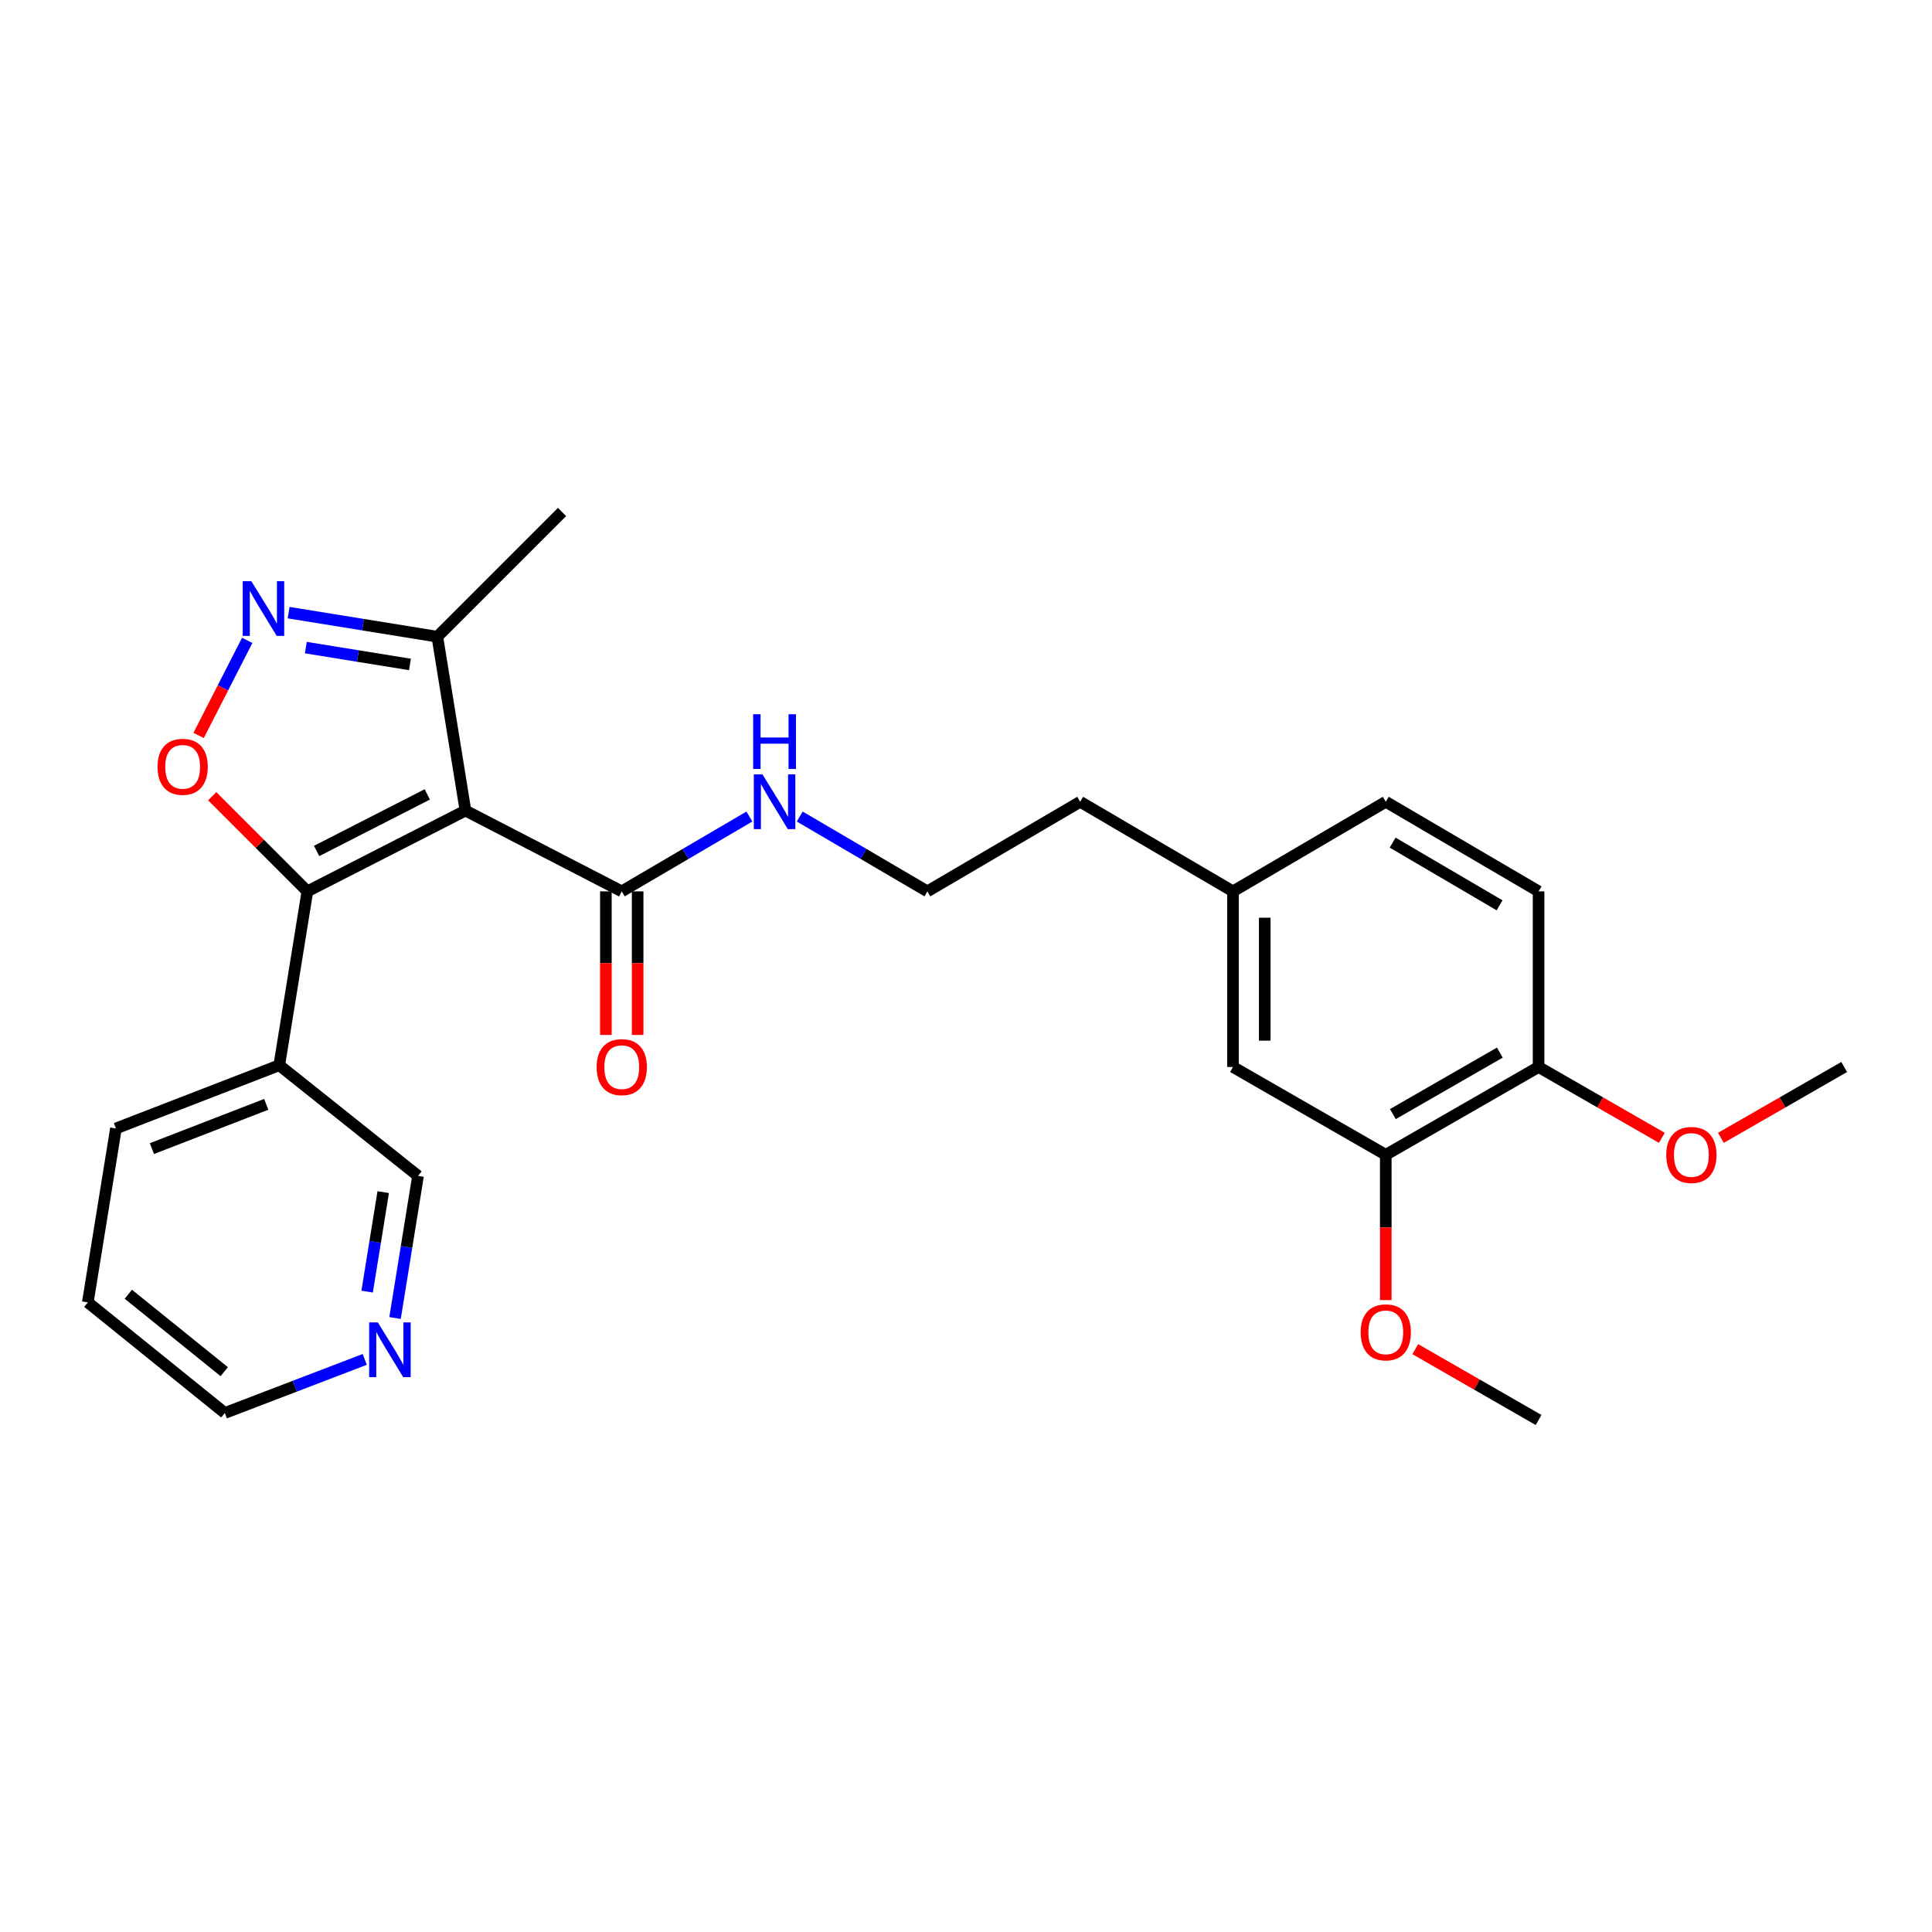 <?xml version='1.0' encoding='iso-8859-1'?>
<svg version='1.1' baseProfile='full'
              xmlns='http://www.w3.org/2000/svg'
                      xmlns:rdkit='http://www.rdkit.org/xml'
                      xmlns:xlink='http://www.w3.org/1999/xlink'
                  xml:space='preserve'
width='1000px' height='1000px' viewBox='0 0 1000 1000'>
<!-- END OF HEADER -->
<rect style='opacity:1.0;fill:#FFFFFF;stroke:none' width='1000' height='1000' x='0' y='0'> </rect>
<path class='bond-0' d='M 321.823,461.368 L 354.852,442.004' style='fill:none;fill-rule:evenodd;stroke:#000000;stroke-width:6px;stroke-linecap:butt;stroke-linejoin:miter;stroke-opacity:1' />
<path class='bond-0' d='M 354.852,442.004 L 387.881,422.64' style='fill:none;fill-rule:evenodd;stroke:#0000FF;stroke-width:6px;stroke-linecap:butt;stroke-linejoin:miter;stroke-opacity:1' />
<path class='bond-1' d='M 313.602,461.368 L 313.602,498.523' style='fill:none;fill-rule:evenodd;stroke:#000000;stroke-width:6px;stroke-linecap:butt;stroke-linejoin:miter;stroke-opacity:1' />
<path class='bond-1' d='M 313.602,498.523 L 313.602,535.678' style='fill:none;fill-rule:evenodd;stroke:#FF0000;stroke-width:6px;stroke-linecap:butt;stroke-linejoin:miter;stroke-opacity:1' />
<path class='bond-1' d='M 330.044,461.368 L 330.044,498.523' style='fill:none;fill-rule:evenodd;stroke:#000000;stroke-width:6px;stroke-linecap:butt;stroke-linejoin:miter;stroke-opacity:1' />
<path class='bond-1' d='M 330.044,498.523 L 330.044,535.678' style='fill:none;fill-rule:evenodd;stroke:#FF0000;stroke-width:6px;stroke-linecap:butt;stroke-linejoin:miter;stroke-opacity:1' />
<path class='bond-2' d='M 321.823,461.368 L 240.915,419.549' style='fill:none;fill-rule:evenodd;stroke:#000000;stroke-width:6px;stroke-linecap:butt;stroke-linejoin:miter;stroke-opacity:1' />
<path class='bond-3' d='M 413.945,422.64 L 446.974,442.004' style='fill:none;fill-rule:evenodd;stroke:#0000FF;stroke-width:6px;stroke-linecap:butt;stroke-linejoin:miter;stroke-opacity:1' />
<path class='bond-3' d='M 446.974,442.004 L 480.004,461.368' style='fill:none;fill-rule:evenodd;stroke:#000000;stroke-width:6px;stroke-linecap:butt;stroke-linejoin:miter;stroke-opacity:1' />
<path class='bond-4' d='M 159.093,461.368 L 240.915,419.549' style='fill:none;fill-rule:evenodd;stroke:#000000;stroke-width:6px;stroke-linecap:butt;stroke-linejoin:miter;stroke-opacity:1' />
<path class='bond-4' d='M 163.883,440.454 L 221.158,411.18' style='fill:none;fill-rule:evenodd;stroke:#000000;stroke-width:6px;stroke-linecap:butt;stroke-linejoin:miter;stroke-opacity:1' />
<path class='bond-5' d='M 159.093,461.368 L 134.461,436.736' style='fill:none;fill-rule:evenodd;stroke:#000000;stroke-width:6px;stroke-linecap:butt;stroke-linejoin:miter;stroke-opacity:1' />
<path class='bond-5' d='M 134.461,436.736 L 109.828,412.103' style='fill:none;fill-rule:evenodd;stroke:#FF0000;stroke-width:6px;stroke-linecap:butt;stroke-linejoin:miter;stroke-opacity:1' />
<path class='bond-6' d='M 159.093,461.368 L 144.55,551.366' style='fill:none;fill-rule:evenodd;stroke:#000000;stroke-width:6px;stroke-linecap:butt;stroke-linejoin:miter;stroke-opacity:1' />
<path class='bond-7' d='M 240.915,419.549 L 226.363,329.551' style='fill:none;fill-rule:evenodd;stroke:#000000;stroke-width:6px;stroke-linecap:butt;stroke-linejoin:miter;stroke-opacity:1' />
<path class='bond-8' d='M 226.363,329.551 L 187.874,323.328' style='fill:none;fill-rule:evenodd;stroke:#000000;stroke-width:6px;stroke-linecap:butt;stroke-linejoin:miter;stroke-opacity:1' />
<path class='bond-8' d='M 187.874,323.328 L 149.385,317.104' style='fill:none;fill-rule:evenodd;stroke:#0000FF;stroke-width:6px;stroke-linecap:butt;stroke-linejoin:miter;stroke-opacity:1' />
<path class='bond-8' d='M 212.192,343.916 L 185.249,339.56' style='fill:none;fill-rule:evenodd;stroke:#000000;stroke-width:6px;stroke-linecap:butt;stroke-linejoin:miter;stroke-opacity:1' />
<path class='bond-8' d='M 185.249,339.56 L 158.307,335.203' style='fill:none;fill-rule:evenodd;stroke:#0000FF;stroke-width:6px;stroke-linecap:butt;stroke-linejoin:miter;stroke-opacity:1' />
<path class='bond-9' d='M 226.363,329.551 L 290.91,265.004' style='fill:none;fill-rule:evenodd;stroke:#000000;stroke-width:6px;stroke-linecap:butt;stroke-linejoin:miter;stroke-opacity:1' />
<path class='bond-10' d='M 127.954,331.456 L 115.378,356.061' style='fill:none;fill-rule:evenodd;stroke:#0000FF;stroke-width:6px;stroke-linecap:butt;stroke-linejoin:miter;stroke-opacity:1' />
<path class='bond-10' d='M 115.378,356.061 L 102.803,380.666' style='fill:none;fill-rule:evenodd;stroke:#FF0000;stroke-width:6px;stroke-linecap:butt;stroke-linejoin:miter;stroke-opacity:1' />
<path class='bond-11' d='M 144.55,551.366 L 60.007,584.087' style='fill:none;fill-rule:evenodd;stroke:#000000;stroke-width:6px;stroke-linecap:butt;stroke-linejoin:miter;stroke-opacity:1' />
<path class='bond-11' d='M 137.804,571.608 L 78.623,594.513' style='fill:none;fill-rule:evenodd;stroke:#000000;stroke-width:6px;stroke-linecap:butt;stroke-linejoin:miter;stroke-opacity:1' />
<path class='bond-12' d='M 144.55,551.366 L 216.369,608.633' style='fill:none;fill-rule:evenodd;stroke:#000000;stroke-width:6px;stroke-linecap:butt;stroke-linejoin:miter;stroke-opacity:1' />
<path class='bond-13' d='M 60.007,584.087 L 45.455,674.094' style='fill:none;fill-rule:evenodd;stroke:#000000;stroke-width:6px;stroke-linecap:butt;stroke-linejoin:miter;stroke-opacity:1' />
<path class='bond-14' d='M 45.455,674.094 L 116.369,731.361' style='fill:none;fill-rule:evenodd;stroke:#000000;stroke-width:6px;stroke-linecap:butt;stroke-linejoin:miter;stroke-opacity:1' />
<path class='bond-14' d='M 66.422,669.891 L 116.062,709.978' style='fill:none;fill-rule:evenodd;stroke:#000000;stroke-width:6px;stroke-linecap:butt;stroke-linejoin:miter;stroke-opacity:1' />
<path class='bond-15' d='M 116.369,731.361 L 152.579,717.494' style='fill:none;fill-rule:evenodd;stroke:#000000;stroke-width:6px;stroke-linecap:butt;stroke-linejoin:miter;stroke-opacity:1' />
<path class='bond-15' d='M 152.579,717.494 L 188.79,703.628' style='fill:none;fill-rule:evenodd;stroke:#0000FF;stroke-width:6px;stroke-linecap:butt;stroke-linejoin:miter;stroke-opacity:1' />
<path class='bond-16' d='M 204.475,682.2 L 210.422,645.416' style='fill:none;fill-rule:evenodd;stroke:#0000FF;stroke-width:6px;stroke-linecap:butt;stroke-linejoin:miter;stroke-opacity:1' />
<path class='bond-16' d='M 210.422,645.416 L 216.369,608.633' style='fill:none;fill-rule:evenodd;stroke:#000000;stroke-width:6px;stroke-linecap:butt;stroke-linejoin:miter;stroke-opacity:1' />
<path class='bond-16' d='M 190.027,668.54 L 194.19,642.792' style='fill:none;fill-rule:evenodd;stroke:#0000FF;stroke-width:6px;stroke-linecap:butt;stroke-linejoin:miter;stroke-opacity:1' />
<path class='bond-16' d='M 194.19,642.792 L 198.353,617.043' style='fill:none;fill-rule:evenodd;stroke:#000000;stroke-width:6px;stroke-linecap:butt;stroke-linejoin:miter;stroke-opacity:1' />
<path class='bond-17' d='M 717.275,597.726 L 796.365,552.27' style='fill:none;fill-rule:evenodd;stroke:#000000;stroke-width:6px;stroke-linecap:butt;stroke-linejoin:miter;stroke-opacity:1' />
<path class='bond-17' d='M 720.945,576.651 L 776.308,544.832' style='fill:none;fill-rule:evenodd;stroke:#000000;stroke-width:6px;stroke-linecap:butt;stroke-linejoin:miter;stroke-opacity:1' />
<path class='bond-18' d='M 717.275,597.726 L 638.184,552.27' style='fill:none;fill-rule:evenodd;stroke:#000000;stroke-width:6px;stroke-linecap:butt;stroke-linejoin:miter;stroke-opacity:1' />
<path class='bond-19' d='M 717.275,597.726 L 717.275,635.326' style='fill:none;fill-rule:evenodd;stroke:#000000;stroke-width:6px;stroke-linecap:butt;stroke-linejoin:miter;stroke-opacity:1' />
<path class='bond-19' d='M 717.275,635.326 L 717.275,672.925' style='fill:none;fill-rule:evenodd;stroke:#FF0000;stroke-width:6px;stroke-linecap:butt;stroke-linejoin:miter;stroke-opacity:1' />
<path class='bond-20' d='M 796.365,552.27 L 796.365,461.368' style='fill:none;fill-rule:evenodd;stroke:#000000;stroke-width:6px;stroke-linecap:butt;stroke-linejoin:miter;stroke-opacity:1' />
<path class='bond-21' d='M 796.365,552.27 L 828.27,570.607' style='fill:none;fill-rule:evenodd;stroke:#000000;stroke-width:6px;stroke-linecap:butt;stroke-linejoin:miter;stroke-opacity:1' />
<path class='bond-21' d='M 828.27,570.607 L 860.175,588.943' style='fill:none;fill-rule:evenodd;stroke:#FF0000;stroke-width:6px;stroke-linecap:butt;stroke-linejoin:miter;stroke-opacity:1' />
<path class='bond-22' d='M 638.184,552.27 L 638.184,461.368' style='fill:none;fill-rule:evenodd;stroke:#000000;stroke-width:6px;stroke-linecap:butt;stroke-linejoin:miter;stroke-opacity:1' />
<path class='bond-22' d='M 654.627,538.635 L 654.627,475.004' style='fill:none;fill-rule:evenodd;stroke:#000000;stroke-width:6px;stroke-linecap:butt;stroke-linejoin:miter;stroke-opacity:1' />
<path class='bond-23' d='M 732.555,698.323 L 764.46,716.66' style='fill:none;fill-rule:evenodd;stroke:#FF0000;stroke-width:6px;stroke-linecap:butt;stroke-linejoin:miter;stroke-opacity:1' />
<path class='bond-23' d='M 764.46,716.66 L 796.365,734.996' style='fill:none;fill-rule:evenodd;stroke:#000000;stroke-width:6px;stroke-linecap:butt;stroke-linejoin:miter;stroke-opacity:1' />
<path class='bond-24' d='M 796.365,461.368 L 717.275,414.999' style='fill:none;fill-rule:evenodd;stroke:#000000;stroke-width:6px;stroke-linecap:butt;stroke-linejoin:miter;stroke-opacity:1' />
<path class='bond-24' d='M 776.185,468.598 L 720.822,436.14' style='fill:none;fill-rule:evenodd;stroke:#000000;stroke-width:6px;stroke-linecap:butt;stroke-linejoin:miter;stroke-opacity:1' />
<path class='bond-25' d='M 890.736,588.943 L 922.641,570.607' style='fill:none;fill-rule:evenodd;stroke:#FF0000;stroke-width:6px;stroke-linecap:butt;stroke-linejoin:miter;stroke-opacity:1' />
<path class='bond-25' d='M 922.641,570.607 L 954.545,552.27' style='fill:none;fill-rule:evenodd;stroke:#000000;stroke-width:6px;stroke-linecap:butt;stroke-linejoin:miter;stroke-opacity:1' />
<path class='bond-26' d='M 638.184,461.368 L 559.094,414.999' style='fill:none;fill-rule:evenodd;stroke:#000000;stroke-width:6px;stroke-linecap:butt;stroke-linejoin:miter;stroke-opacity:1' />
<path class='bond-27' d='M 638.184,461.368 L 717.275,414.999' style='fill:none;fill-rule:evenodd;stroke:#000000;stroke-width:6px;stroke-linecap:butt;stroke-linejoin:miter;stroke-opacity:1' />
<path class='bond-28' d='M 559.094,414.999 L 480.004,461.368' style='fill:none;fill-rule:evenodd;stroke:#000000;stroke-width:6px;stroke-linecap:butt;stroke-linejoin:miter;stroke-opacity:1' />
<path  class='atom-1' d='M 394.653 400.839
L 403.933 415.839
Q 404.853 417.319, 406.333 419.999
Q 407.813 422.679, 407.893 422.839
L 407.893 400.839
L 411.653 400.839
L 411.653 429.159
L 407.773 429.159
L 397.813 412.759
Q 396.653 410.839, 395.413 408.639
Q 394.213 406.439, 393.853 405.759
L 393.853 429.159
L 390.173 429.159
L 390.173 400.839
L 394.653 400.839
' fill='#0000FF'/>
<path  class='atom-1' d='M 389.833 369.687
L 393.673 369.687
L 393.673 381.727
L 408.153 381.727
L 408.153 369.687
L 411.993 369.687
L 411.993 398.007
L 408.153 398.007
L 408.153 384.927
L 393.673 384.927
L 393.673 398.007
L 389.833 398.007
L 389.833 369.687
' fill='#0000FF'/>
<path  class='atom-2' d='M 308.823 552.35
Q 308.823 545.55, 312.183 541.75
Q 315.543 537.95, 321.823 537.95
Q 328.103 537.95, 331.463 541.75
Q 334.823 545.55, 334.823 552.35
Q 334.823 559.23, 331.423 563.15
Q 328.023 567.03, 321.823 567.03
Q 315.583 567.03, 312.183 563.15
Q 308.823 559.27, 308.823 552.35
M 321.823 563.83
Q 326.143 563.83, 328.463 560.95
Q 330.823 558.03, 330.823 552.35
Q 330.823 546.79, 328.463 543.99
Q 326.143 541.15, 321.823 541.15
Q 317.503 541.15, 315.143 543.95
Q 312.823 546.75, 312.823 552.35
Q 312.823 558.07, 315.143 560.95
Q 317.503 563.83, 321.823 563.83
' fill='#FF0000'/>
<path  class='atom-6' d='M 130.105 300.839
L 139.385 315.839
Q 140.305 317.319, 141.785 319.999
Q 143.265 322.679, 143.345 322.839
L 143.345 300.839
L 147.105 300.839
L 147.105 329.159
L 143.225 329.159
L 133.265 312.759
Q 132.105 310.839, 130.865 308.639
Q 129.665 306.439, 129.305 305.759
L 129.305 329.159
L 125.625 329.159
L 125.625 300.839
L 130.105 300.839
' fill='#0000FF'/>
<path  class='atom-7' d='M 81.546 396.901
Q 81.546 390.101, 84.906 386.301
Q 88.266 382.501, 94.546 382.501
Q 100.826 382.501, 104.186 386.301
Q 107.546 390.101, 107.546 396.901
Q 107.546 403.781, 104.146 407.701
Q 100.746 411.581, 94.546 411.581
Q 88.306 411.581, 84.906 407.701
Q 81.546 403.821, 81.546 396.901
M 94.546 408.381
Q 98.866 408.381, 101.186 405.501
Q 103.546 402.581, 103.546 396.901
Q 103.546 391.341, 101.186 388.541
Q 98.866 385.701, 94.546 385.701
Q 90.226 385.701, 87.866 388.501
Q 85.546 391.301, 85.546 396.901
Q 85.546 402.621, 87.866 405.501
Q 90.226 408.381, 94.546 408.381
' fill='#FF0000'/>
<path  class='atom-13' d='M 195.557 684.479
L 204.837 699.479
Q 205.757 700.959, 207.237 703.639
Q 208.717 706.319, 208.797 706.479
L 208.797 684.479
L 212.557 684.479
L 212.557 712.799
L 208.677 712.799
L 198.717 696.399
Q 197.557 694.479, 196.317 692.279
Q 195.117 690.079, 194.757 689.399
L 194.757 712.799
L 191.077 712.799
L 191.077 684.479
L 195.557 684.479
' fill='#0000FF'/>
<path  class='atom-18' d='M 704.275 689.621
Q 704.275 682.821, 707.635 679.021
Q 710.995 675.221, 717.275 675.221
Q 723.555 675.221, 726.915 679.021
Q 730.275 682.821, 730.275 689.621
Q 730.275 696.501, 726.875 700.421
Q 723.475 704.301, 717.275 704.301
Q 711.035 704.301, 707.635 700.421
Q 704.275 696.541, 704.275 689.621
M 717.275 701.101
Q 721.595 701.101, 723.915 698.221
Q 726.275 695.301, 726.275 689.621
Q 726.275 684.061, 723.915 681.261
Q 721.595 678.421, 717.275 678.421
Q 712.955 678.421, 710.595 681.221
Q 708.275 684.021, 708.275 689.621
Q 708.275 695.341, 710.595 698.221
Q 712.955 701.101, 717.275 701.101
' fill='#FF0000'/>
<path  class='atom-20' d='M 862.455 597.806
Q 862.455 591.006, 865.815 587.206
Q 869.175 583.406, 875.455 583.406
Q 881.735 583.406, 885.095 587.206
Q 888.455 591.006, 888.455 597.806
Q 888.455 604.686, 885.055 608.606
Q 881.655 612.486, 875.455 612.486
Q 869.215 612.486, 865.815 608.606
Q 862.455 604.726, 862.455 597.806
M 875.455 609.286
Q 879.775 609.286, 882.095 606.406
Q 884.455 603.486, 884.455 597.806
Q 884.455 592.246, 882.095 589.446
Q 879.775 586.606, 875.455 586.606
Q 871.135 586.606, 868.775 589.406
Q 866.455 592.206, 866.455 597.806
Q 866.455 603.526, 868.775 606.406
Q 871.135 609.286, 875.455 609.286
' fill='#FF0000'/>
</svg>

